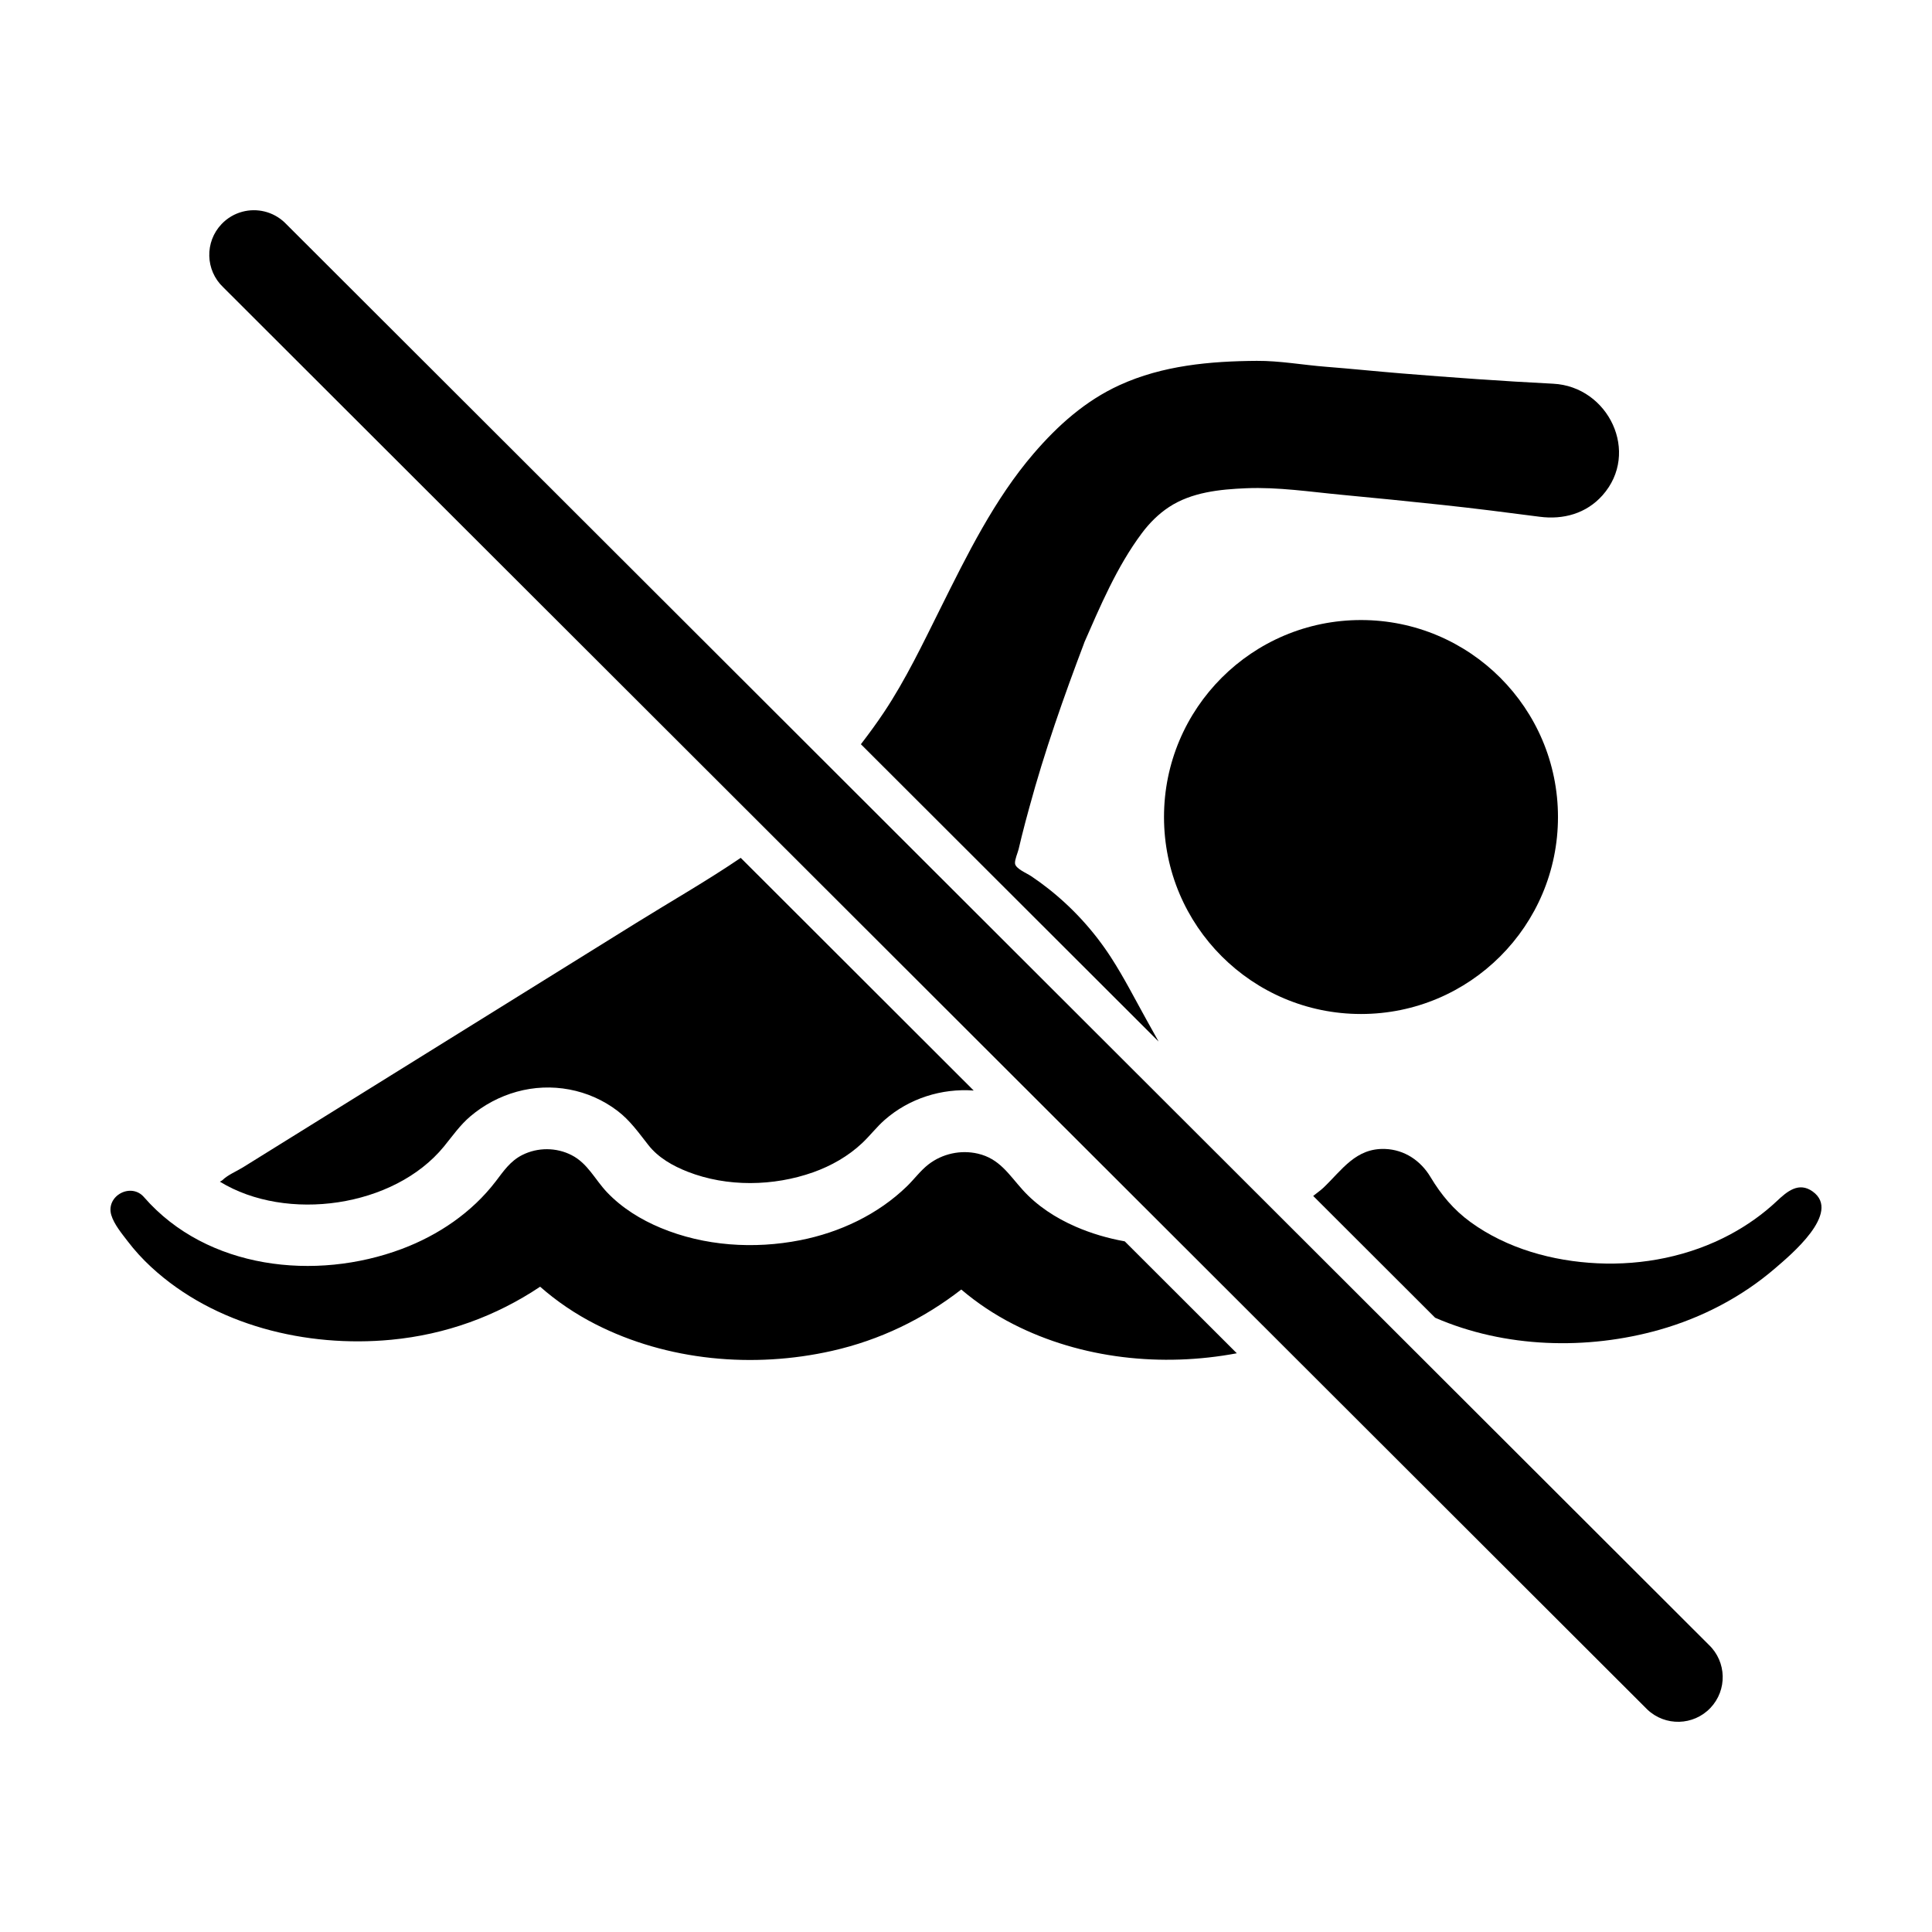 <?xml version="1.0" encoding="UTF-8"?>
<!-- Uploaded to: SVG Repo, www.svgrepo.com, Generator: SVG Repo Mixer Tools -->
<svg fill="#000000" width="800px" height="800px" version="1.1" viewBox="144 144 512 512" xmlns="http://www.w3.org/2000/svg">
 <g>
  <path d="m556.88 360.52c0 28.828-23.371 52.199-52.203 52.199-28.828 0-52.203-23.371-52.203-52.199 0-28.832 23.375-52.203 52.203-52.203 28.832 0 52.203 23.371 52.203 52.203"/>
  <path d="m208.23 200.11c3.844-1.023 8.113-0.082 11.211 2.859l377.42 376.93c4.731 4.504 4.918 11.988 0.414 16.723-4.5 4.727-11.984 4.922-16.723 0.414l-377.42-376.93c-4.731-4.5-4.918-11.988-0.414-16.723 1.555-1.637 3.473-2.731 5.512-3.273z"/>
  <path d="m442.07 472.97c-4.484-0.805-8.867-2.09-13.02-3.898-5.262-2.293-10.203-5.484-14.059-9.773-3.676-4.082-6.117-8.246-11.855-9.574-4.523-1.047-9.398 0.004-13.074 2.848-2.133 1.648-3.762 3.906-5.691 5.785-7.715 7.5-17.816 12.25-28.316 14.312-12.242 2.406-25.379 1.555-36.953-3.262-5.293-2.203-10.289-5.285-14.254-9.461-3.18-3.356-5.074-7.617-9.355-9.816-4.062-2.09-8.996-2.102-13.074-0.051-3.203 1.609-4.961 4.273-7.059 7.012-6.301 8.234-15.191 14.25-24.844 17.875-22.902 8.602-51.633 5.406-68.285-13.629-3.422-4.109-10.262-0.461-8.738 4.664 0.723 2.434 2.801 4.926 4.312 6.906 1.875 2.461 3.988 4.773 6.262 6.871 16.801 15.52 41.211 21.402 63.594 19.273 14.469-1.375 27.785-6.238 39.48-14.059 4.422 3.891 9.34 7.219 14.652 9.93 19.086 9.738 41.898 11.762 62.68 7.078 12.762-2.875 24.242-8.469 34.273-16.262 4.199 3.57 8.82 6.648 13.793 9.184 18.039 9.207 39.391 11.438 59.23 7.711z"/>
  <path d="m624.38 459.76c-3.723-2.672-6.848 0.047-9.512 2.555-3.703 3.481-7.891 6.438-12.367 8.836-10.711 5.742-23.094 8.211-35.199 7.633-11.82-0.562-23.918-3.887-33.578-10.906-4.496-3.266-7.809-7.25-10.648-11.988-2.59-4.316-6.887-7.211-11.996-7.402-7.769-0.293-11.398 5.531-16.336 10.25-0.852 0.812-1.832 1.453-2.734 2.199l32.32 32.277c18.5 8.039 40.23 8.633 59.477 3.18 11.207-3.176 21.836-8.703 30.664-16.32 3.824-3.301 17.699-14.719 9.91-20.312z"/>
  <path d="m340.3 371.34c-9.031 6.133-18.617 11.605-27.738 17.273-21.762 13.527-43.527 27.051-65.289 40.578-9.652 5.996-19.301 11.996-28.953 17.992-3.312 2.059-6.625 4.117-9.938 6.176-1.648 1.027-3.996 1.984-5.387 3.348-0.188 0.184-0.496 0.309-0.723 0.449 17.621 10.812 46.152 6.848 59.371-9.316 2.273-2.781 4.242-5.652 7.016-8.008 3.562-3.019 7.773-5.258 12.273-6.508 9.188-2.551 19.102-0.727 26.699 5.055 3.394 2.586 5.641 5.84 8.234 9.125 2.629 3.328 6.481 5.492 10.375 7.016 10.453 4.09 22.73 3.879 33.254 0.152 4.754-1.684 9.309-4.273 12.992-7.746 2.082-1.961 3.809-4.246 5.961-6.141 6.477-5.691 15.09-8.406 23.59-7.785z"/>
  <path d="m451.04 420.02c-1.078-1.934-2.152-3.863-3.227-5.797-3.062-5.5-5.945-11.188-9.371-16.477-4.5-6.953-10.141-13.141-16.645-18.262-1.457-1.148-2.957-2.238-4.496-3.273-1.277-0.859-4.176-1.992-4.312-3.394-0.094-0.984 0.723-2.816 0.961-3.793 0.27-1.109 0.531-2.223 0.801-3.336 0.621-2.551 1.32-5.082 2.008-7.617 4.043-14.906 9.164-29.453 14.637-43.883 0.07-0.156-0.562 1.215-0.285 0.617 4.457-10.145 8.816-20.559 15.48-29.488 2-2.684 4.41-5.102 7.211-6.945 5.984-3.938 13.453-4.691 20.434-4.984 8.492-0.359 17.105 0.973 25.555 1.762 8.805 0.824 17.602 1.715 26.398 2.652 8.633 0.922 17.242 2.023 25.852 3.144 6.246 0.816 12.324-0.844 16.617-5.656 10.09-11.305 1.613-28.863-13.051-29.602-13.445-0.68-26.871-1.645-40.289-2.738-6.664-0.543-13.32-1.238-19.988-1.758-6.062-0.473-12.172-1.602-18.25-1.562-12.391 0.082-24.984 1.211-36.387 6.43-9.062 4.144-16.352 10.664-22.777 18.145-10.418 12.133-17.621 26.824-24.715 41.062-4.598 9.223-9.203 18.887-14.926 27.469-1.922 2.883-3.992 5.707-6.129 8.492z"/>
 </g>
</svg>
